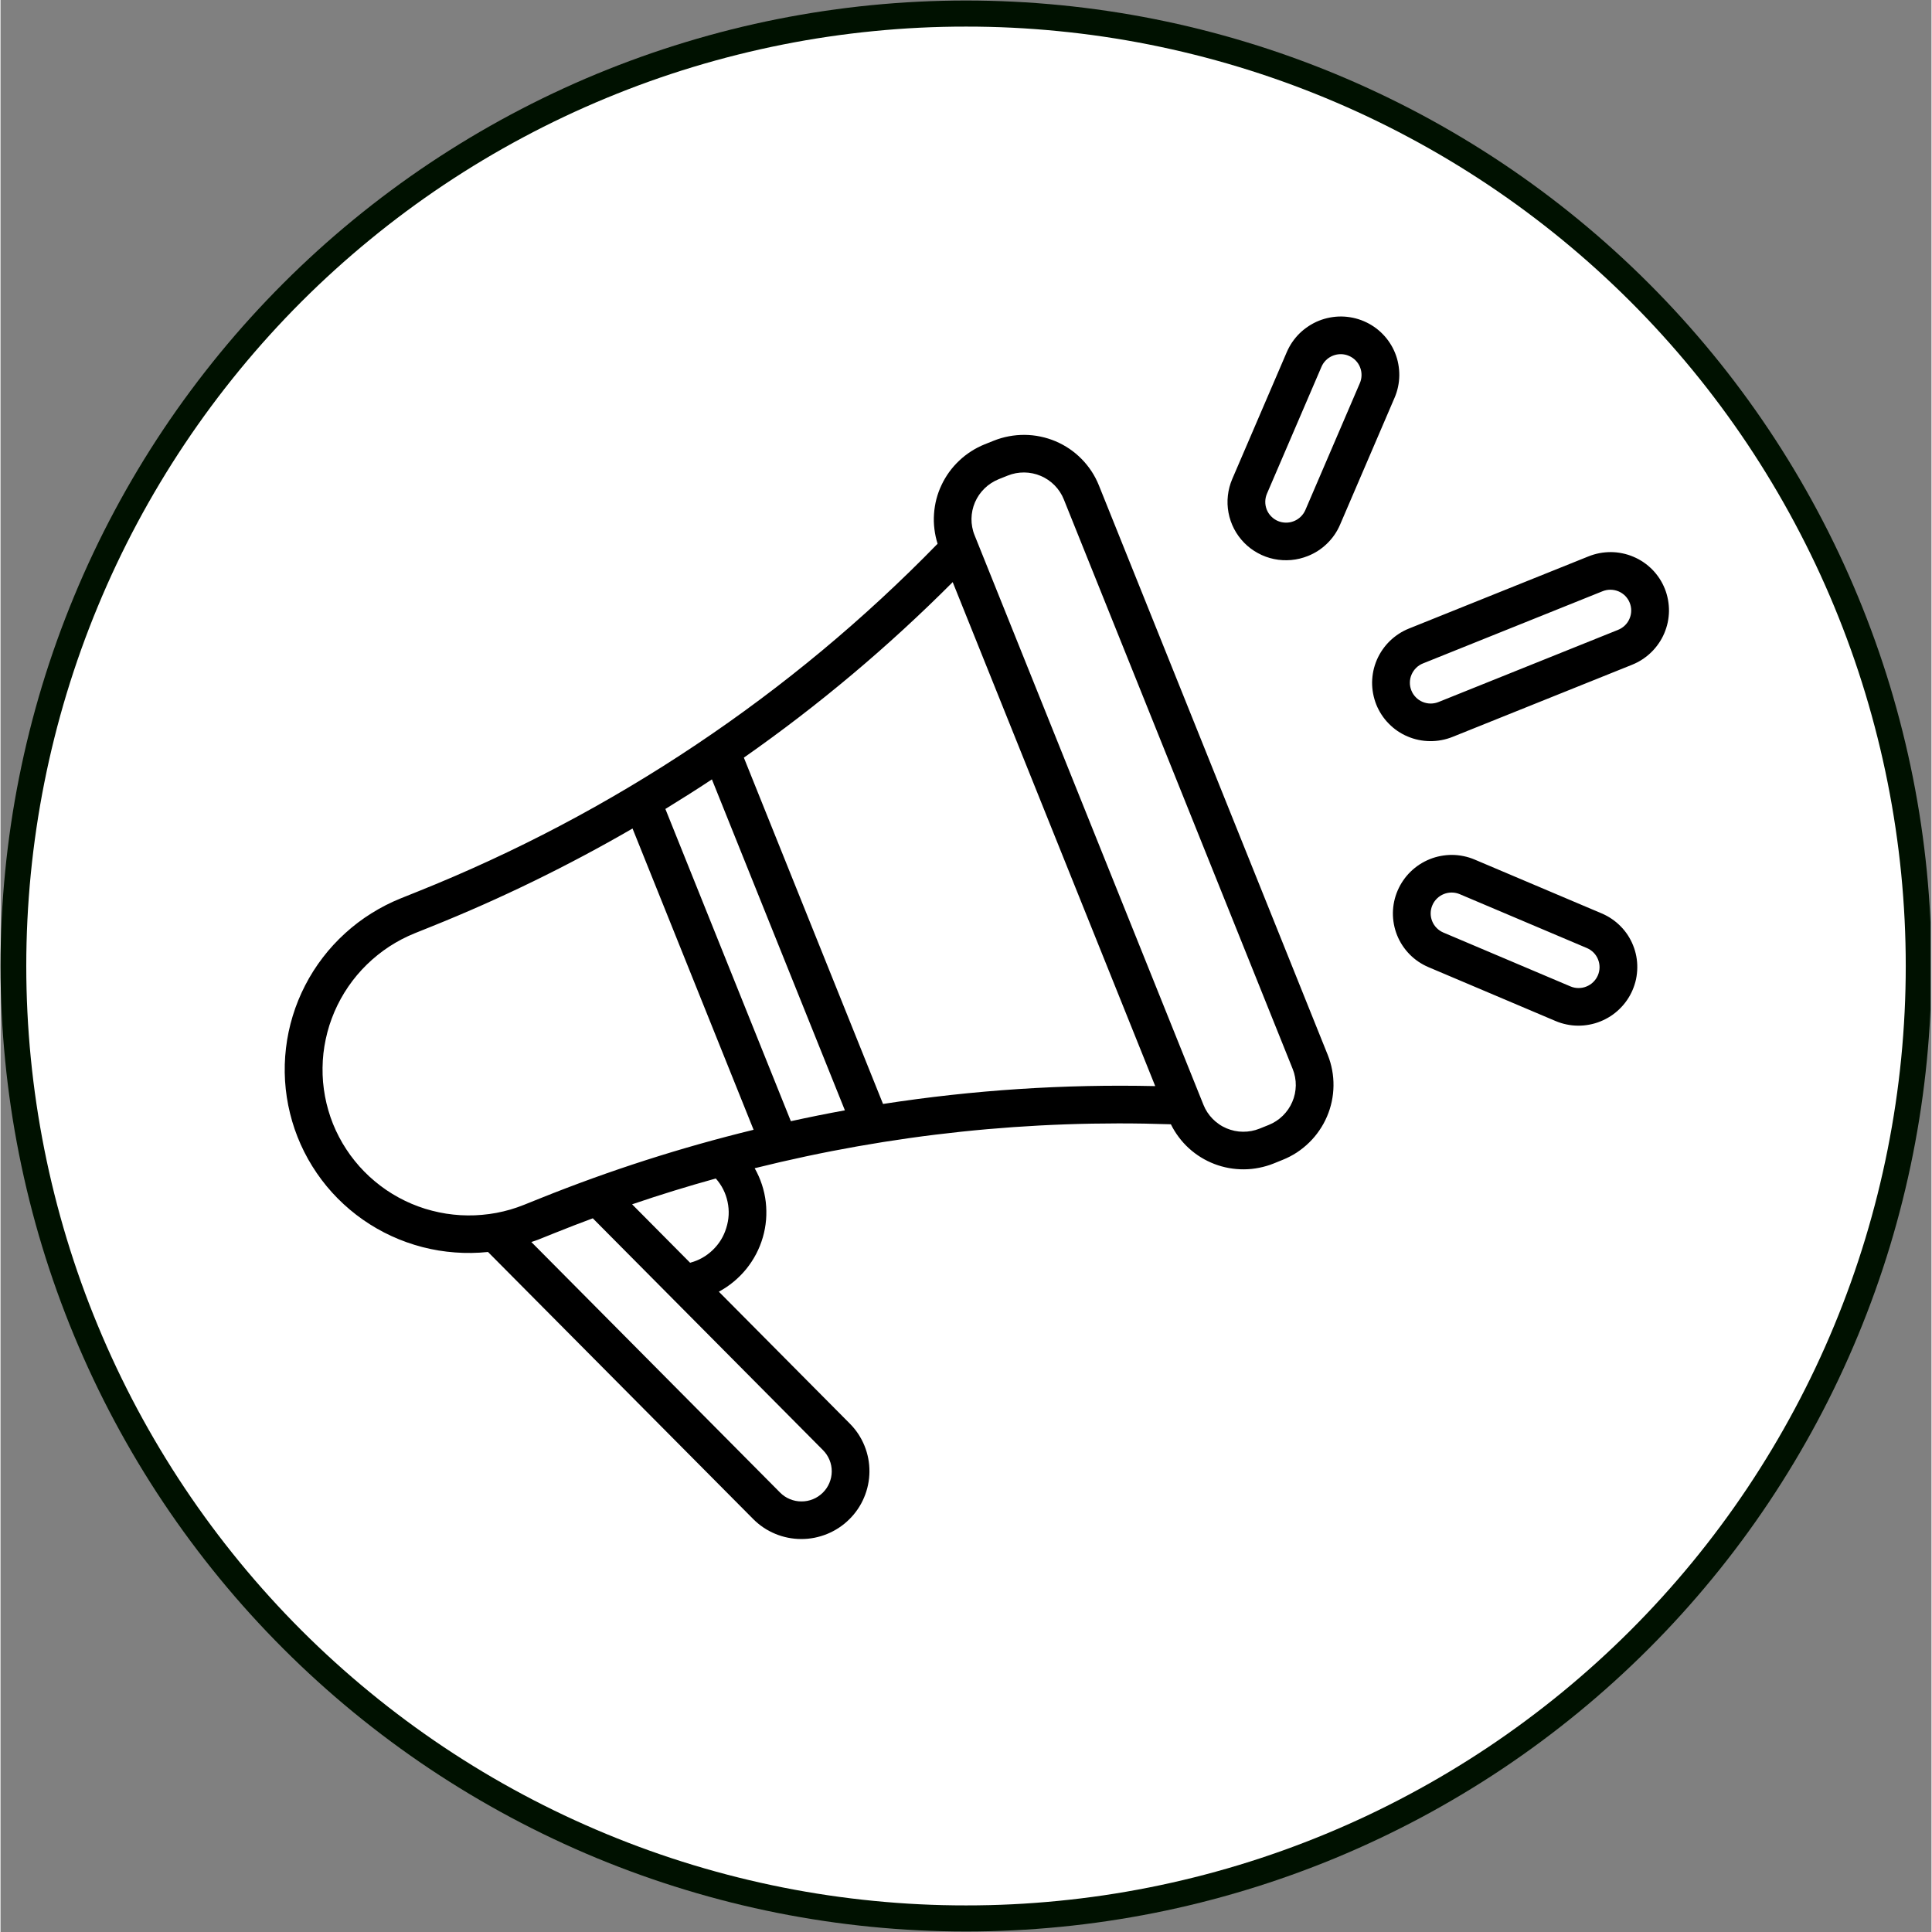 <?xml version="1.0" encoding="UTF-8"?>
<svg xmlns="http://www.w3.org/2000/svg" xmlns:xlink="http://www.w3.org/1999/xlink" width="300" zoomAndPan="magnify" viewBox="0 0 224.88 225" height="300" preserveAspectRatio="xMidYMid meet" version="1.0">
  <rect x="0" y="0" width="224.88" height="225" fill="#808080" stroke="none"/>
  <defs>
    <clipPath id="7fbb4d7999">
      <path d="M 0 0.059 L 224.762 0.059 L 224.762 224.938 L 0 224.938 Z M 0 0.059 " clip-rule="nonzero"></path>
    </clipPath>
    <clipPath id="e8472d1bfd">
      <path d="M 112.441 0.059 C 108.758 0.059 105.082 0.242 101.418 0.602 C 97.754 0.961 94.117 1.504 90.504 2.219 C 86.891 2.938 83.324 3.832 79.801 4.902 C 76.277 5.969 72.812 7.211 69.41 8.617 C 66.008 10.027 62.684 11.602 59.438 13.336 C 56.188 15.074 53.035 16.965 49.973 19.008 C 46.91 21.055 43.957 23.246 41.109 25.582 C 38.262 27.918 35.535 30.391 32.934 32.992 C 30.328 35.598 27.859 38.32 25.523 41.168 C 23.188 44.016 20.996 46.969 18.949 50.031 C 16.902 53.094 15.012 56.25 13.277 59.496 C 11.539 62.742 9.969 66.07 8.559 69.473 C 7.148 72.875 5.91 76.336 4.84 79.859 C 3.773 83.383 2.879 86.953 2.16 90.562 C 1.441 94.176 0.902 97.812 0.543 101.48 C 0.18 105.145 0 108.816 0 112.5 C 0 116.184 0.18 119.855 0.543 123.52 C 0.902 127.188 1.441 130.824 2.16 134.438 C 2.879 138.047 3.773 141.617 4.84 145.141 C 5.91 148.664 7.148 152.125 8.559 155.527 C 9.969 158.93 11.539 162.258 13.277 165.504 C 15.012 168.75 16.902 171.906 18.949 174.969 C 20.996 178.031 23.188 180.984 25.523 183.832 C 27.859 186.68 30.328 189.402 32.934 192.008 C 35.535 194.609 38.262 197.082 41.109 199.418 C 43.957 201.754 46.91 203.945 49.973 205.992 C 53.035 208.035 56.188 209.926 59.438 211.664 C 62.684 213.398 66.008 214.973 69.41 216.383 C 72.812 217.789 76.277 219.031 79.801 220.098 C 83.324 221.168 86.891 222.062 90.504 222.781 C 94.117 223.496 97.754 224.039 101.418 224.398 C 105.082 224.758 108.758 224.941 112.441 224.941 C 116.121 224.941 119.797 224.758 123.461 224.398 C 127.125 224.039 130.766 223.496 134.375 222.781 C 137.988 222.062 141.555 221.168 145.078 220.098 C 148.605 219.031 152.066 217.789 155.469 216.383 C 158.871 214.973 162.195 213.398 165.445 211.664 C 168.691 209.926 171.848 208.035 174.91 205.992 C 177.969 203.945 180.926 201.754 183.77 199.418 C 186.617 197.082 189.344 194.609 191.945 192.008 C 194.551 189.402 197.02 186.68 199.355 183.832 C 201.695 180.984 203.883 178.031 205.93 174.969 C 207.977 171.906 209.867 168.75 211.602 165.504 C 213.34 162.258 214.91 158.93 216.32 155.527 C 217.73 152.125 218.969 148.664 220.039 145.141 C 221.105 141.617 222 138.047 222.719 134.438 C 223.438 130.824 223.977 127.188 224.34 123.52 C 224.699 119.855 224.879 116.184 224.879 112.5 C 224.879 108.816 224.699 105.145 224.34 101.48 C 223.977 97.812 223.438 94.176 222.719 90.562 C 222 86.953 221.105 83.383 220.039 79.859 C 218.969 76.336 217.73 72.875 216.32 69.473 C 214.91 66.07 213.34 62.742 211.602 59.496 C 209.867 56.25 207.977 53.094 205.93 50.031 C 203.883 46.969 201.695 44.016 199.355 41.168 C 197.02 38.32 194.551 35.598 191.945 32.992 C 189.344 30.391 186.617 27.918 183.77 25.582 C 180.926 23.246 177.969 21.055 174.91 19.008 C 171.848 16.965 168.691 15.074 165.445 13.336 C 162.195 11.602 158.871 10.027 155.469 8.617 C 152.066 7.211 148.605 5.969 145.078 4.902 C 141.555 3.832 137.988 2.938 134.375 2.219 C 130.766 1.504 127.125 0.961 123.461 0.602 C 119.797 0.242 116.121 0.059 112.441 0.059 Z M 112.441 0.059 " clip-rule="nonzero"></path>
    </clipPath>
    <clipPath id="0573cd7b8e">
      <path d="M 3 3 L 221.895 3 L 221.895 221.957 L 3 221.957 Z M 3 3 " clip-rule="nonzero"></path>
    </clipPath>
    <clipPath id="e3e8c91856">
      <path d="M 112.441 3.098 C 108.855 3.094 105.281 3.27 101.715 3.621 C 98.148 3.969 94.605 4.492 91.09 5.191 C 87.574 5.891 84.102 6.758 80.672 7.797 C 77.242 8.836 73.871 10.043 70.562 11.414 C 67.25 12.785 64.016 14.312 60.852 16.004 C 57.691 17.691 54.621 19.531 51.641 21.52 C 48.66 23.512 45.785 25.645 43.016 27.918 C 40.242 30.191 37.59 32.594 35.055 35.125 C 32.52 37.66 30.117 40.312 27.844 43.082 C 25.57 45.852 23.438 48.727 21.445 51.707 C 19.453 54.688 17.613 57.758 15.922 60.918 C 14.234 64.078 12.703 67.312 11.332 70.625 C 9.957 73.934 8.754 77.305 7.711 80.734 C 6.672 84.164 5.801 87.637 5.102 91.152 C 4.402 94.668 3.879 98.207 3.527 101.773 C 3.176 105.34 3 108.918 3 112.5 C 3 116.082 3.176 119.66 3.527 123.227 C 3.879 126.793 4.402 130.332 5.102 133.848 C 5.801 137.363 6.672 140.836 7.711 144.266 C 8.754 147.695 9.957 151.066 11.332 154.375 C 12.703 157.688 14.234 160.922 15.922 164.082 C 17.613 167.242 19.453 170.312 21.445 173.293 C 23.438 176.273 25.57 179.148 27.844 181.918 C 30.117 184.688 32.52 187.34 35.055 189.875 C 37.59 192.406 40.242 194.809 43.016 197.082 C 45.785 199.355 48.66 201.488 51.641 203.48 C 54.621 205.469 57.691 207.309 60.852 208.996 C 64.016 210.688 67.25 212.215 70.562 213.586 C 73.871 214.957 77.242 216.164 80.672 217.203 C 84.102 218.242 87.574 219.109 91.09 219.809 C 94.605 220.508 98.148 221.031 101.715 221.379 C 105.281 221.73 108.855 221.906 112.441 221.902 C 116.023 221.906 119.598 221.73 123.164 221.379 C 126.734 221.031 130.273 220.508 133.789 219.809 C 137.305 219.109 140.777 218.242 144.207 217.203 C 147.637 216.164 151.008 214.957 154.32 213.586 C 157.629 212.215 160.867 210.688 164.027 208.996 C 167.188 207.309 170.258 205.469 173.238 203.48 C 176.219 201.488 179.094 199.355 181.867 197.082 C 184.637 194.809 187.289 192.406 189.824 189.875 C 192.359 187.34 194.762 184.688 197.039 181.918 C 199.312 179.148 201.445 176.273 203.438 173.293 C 205.426 170.312 207.27 167.242 208.957 164.082 C 210.648 160.922 212.18 157.688 213.551 154.375 C 214.922 151.066 216.129 147.695 217.168 144.266 C 218.207 140.836 219.078 137.363 219.777 133.848 C 220.477 130.332 221.004 126.793 221.355 123.227 C 221.707 119.66 221.883 116.082 221.883 112.5 C 221.883 108.918 221.707 105.34 221.355 101.773 C 221.004 98.207 220.477 94.668 219.777 91.152 C 219.078 87.637 218.207 84.164 217.168 80.734 C 216.129 77.305 214.922 73.934 213.551 70.625 C 212.18 67.312 210.648 64.078 208.957 60.918 C 207.27 57.758 205.426 54.688 203.438 51.707 C 201.445 48.727 199.312 45.852 197.039 43.082 C 194.762 40.312 192.359 37.66 189.824 35.125 C 187.289 32.594 184.637 30.191 181.867 27.918 C 179.094 25.645 176.219 23.512 173.238 21.52 C 170.258 19.531 167.188 17.691 164.027 16.004 C 160.867 14.312 157.629 12.785 154.32 11.414 C 151.008 10.043 147.637 8.836 144.207 7.797 C 140.777 6.758 137.305 5.891 133.789 5.191 C 130.273 4.492 126.734 3.969 123.164 3.621 C 119.598 3.27 116.023 3.094 112.441 3.098 Z M 112.441 3.098 " clip-rule="nonzero"></path>
    </clipPath>
    <clipPath id="320ec8ccd2">
      <path d="M 8.273 8.336 L 216.508 8.336 L 216.508 216.566 L 8.273 216.566 Z M 8.273 8.336 " clip-rule="nonzero"></path>
    </clipPath>
    <clipPath id="fa20181451">
      <path d="M 112.441 8.578 C 109.035 8.574 105.641 8.738 102.25 9.074 C 98.863 9.406 95.496 9.902 92.16 10.566 C 88.82 11.227 85.52 12.051 82.262 13.039 C 79.004 14.027 75.801 15.172 72.656 16.473 C 69.508 17.773 66.434 19.227 63.43 20.832 C 60.426 22.434 57.512 24.184 54.68 26.074 C 51.848 27.965 49.117 29.988 46.484 32.148 C 43.852 34.309 41.332 36.59 38.922 38.996 C 36.516 41.402 34.23 43.922 32.07 46.555 C 29.91 49.188 27.883 51.918 25.992 54.746 C 24.098 57.578 22.352 60.496 20.746 63.496 C 19.141 66.5 17.684 69.574 16.383 72.719 C 15.078 75.863 13.934 79.066 12.945 82.324 C 11.953 85.582 11.129 88.879 10.465 92.219 C 9.801 95.559 9.301 98.922 8.965 102.312 C 8.633 105.699 8.465 109.094 8.465 112.5 C 8.465 115.906 8.633 119.301 8.965 122.688 C 9.301 126.078 9.801 129.441 10.465 132.781 C 11.129 136.121 11.953 139.418 12.945 142.676 C 13.934 145.934 15.078 149.137 16.383 152.281 C 17.684 155.426 19.141 158.5 20.746 161.504 C 22.352 164.504 24.098 167.422 25.992 170.254 C 27.883 173.082 29.91 175.812 32.07 178.445 C 34.23 181.078 36.516 183.598 38.922 186.004 C 41.332 188.41 43.852 190.691 46.484 192.852 C 49.117 195.012 51.848 197.035 54.68 198.926 C 57.512 200.816 60.426 202.566 63.43 204.168 C 66.434 205.773 69.508 207.227 72.656 208.527 C 75.801 209.828 79.004 210.973 82.262 211.961 C 85.52 212.949 88.82 213.773 92.16 214.434 C 95.496 215.098 98.863 215.594 102.25 215.926 C 105.641 216.262 109.035 216.426 112.441 216.422 C 115.844 216.426 119.242 216.262 122.629 215.926 C 126.02 215.594 129.383 215.098 132.723 214.434 C 136.062 213.773 139.359 212.949 142.617 211.961 C 145.879 210.973 149.078 209.828 152.227 208.527 C 155.371 207.227 158.445 205.773 161.449 204.168 C 164.453 202.566 167.371 200.816 170.199 198.926 C 173.031 197.035 175.766 195.012 178.398 192.852 C 181.031 190.691 183.551 188.41 185.957 186.004 C 188.367 183.598 190.648 181.078 192.809 178.445 C 194.973 175.812 196.996 173.082 198.891 170.254 C 200.781 167.422 202.531 164.504 204.137 161.504 C 205.742 158.5 207.195 155.426 208.5 152.281 C 209.801 149.137 210.949 145.934 211.938 142.676 C 212.926 139.418 213.75 136.121 214.418 132.781 C 215.082 129.441 215.578 126.078 215.914 122.688 C 216.246 119.301 216.414 115.906 216.414 112.5 C 216.414 109.094 216.246 105.699 215.914 102.312 C 215.578 98.922 215.082 95.559 214.418 92.219 C 213.75 88.879 212.926 85.582 211.938 82.324 C 210.949 79.066 209.801 75.863 208.5 72.719 C 207.195 69.574 205.742 66.5 204.137 63.496 C 202.531 60.496 200.781 57.578 198.891 54.746 C 196.996 51.918 194.973 49.188 192.809 46.555 C 190.648 43.922 188.367 41.402 185.957 38.996 C 183.551 36.59 181.031 34.309 178.398 32.148 C 175.766 29.988 173.031 27.965 170.199 26.074 C 167.371 24.184 164.453 22.434 161.449 20.832 C 158.445 19.227 155.371 17.773 152.227 16.473 C 149.078 15.172 145.879 14.027 142.617 13.039 C 139.359 12.051 136.062 11.227 132.723 10.566 C 129.383 9.902 126.02 9.406 122.629 9.074 C 119.242 8.738 115.844 8.574 112.441 8.578 Z M 112.441 8.578 " clip-rule="nonzero"></path>
    </clipPath>
    <clipPath id="a3b79d5ebe">
      <path d="M 33 36 L 195 36 L 195 180 L 33 180 Z M 33 36 " clip-rule="nonzero"></path>
    </clipPath>
    <clipPath id="2b386b15d0">
      <path d="M 16.492 90.906 L 177.16 26.34 L 219.086 130.668 L 58.418 195.234 Z M 16.492 90.906 " clip-rule="nonzero"></path>
    </clipPath>
    <clipPath id="e5931c8d01">
      <path d="M 16.492 90.906 L 177.16 26.34 L 219.086 130.668 L 58.418 195.234 Z M 16.492 90.906 " clip-rule="nonzero"></path>
    </clipPath>
    <clipPath id="b467a03c41">
      <path d="M 16.492 90.906 L 177.16 26.34 L 219.086 130.668 L 58.418 195.234 Z M 16.492 90.906 " clip-rule="nonzero"></path>
    </clipPath>
  </defs>
  <g clip-path="url(#7fbb4d7999)">
    <g clip-path="url(#e8472d1bfd)">
      <path fill="#001100" d="M 0 0.059 L 224.977 0.059 L 224.977 225.035 L 0 225.035 Z M 0 0.059 " fill-opacity="1" fill-rule="nonzero"></path>
    </g>
  </g>
  <g clip-path="url(#0573cd7b8e)">
    <g clip-path="url(#e3e8c91856)">
      <path fill="#ffffff" d="M 0 0.059 L 224.977 0.059 L 224.977 225.035 L 0 225.035 Z M 0 0.059 " fill-opacity="1" fill-rule="nonzero"></path>
    </g>
  </g>
  <g clip-path="url(#320ec8ccd2)">
    <g clip-path="url(#fa20181451)">
      <path fill="#ffffff" d="M 0 0.059 L 224.977 0.059 L 224.977 225.035 L 0 225.035 Z M 0 0.059 " fill-opacity="1" fill-rule="nonzero"></path>
    </g>
  </g>
  <g clip-path="url(#a3b79d5ebe)">
    <g clip-path="url(#2b386b15d0)">
      <g clip-path="url(#e5931c8d01)">
        <g clip-path="url(#b467a03c41)">
          <path fill="#000000" d="M 115.668 51.324 L 114.602 51.75 C 114.055 51.973 113.535 52.242 113.039 52.559 C 112.543 52.879 112.078 53.238 111.652 53.645 C 111.223 54.047 110.836 54.488 110.488 54.965 C 110.145 55.441 109.844 55.945 109.594 56.477 C 109.34 57.008 109.141 57.559 108.992 58.125 C 108.848 58.695 108.754 59.273 108.715 59.859 C 108.672 60.445 108.688 61.027 108.762 61.613 C 108.832 62.195 108.953 62.766 109.133 63.324 C 100.566 72.117 91.18 79.926 80.969 86.754 C 70.762 93.582 59.953 99.277 48.551 103.844 L 46.625 104.617 C 45.43 105.098 44.289 105.68 43.199 106.363 C 42.109 107.043 41.086 107.82 40.137 108.684 C 39.184 109.551 38.316 110.492 37.535 111.512 C 36.754 112.531 36.066 113.613 35.48 114.754 C 34.891 115.895 34.41 117.078 34.035 118.305 C 33.66 119.531 33.395 120.781 33.246 122.055 C 33.094 123.328 33.059 124.605 33.137 125.883 C 33.219 127.164 33.41 128.426 33.719 129.668 C 34.023 130.91 34.438 132.117 34.961 133.285 C 35.484 134.453 36.109 135.566 36.836 136.625 C 37.559 137.68 38.371 138.664 39.273 139.574 C 40.176 140.484 41.152 141.305 42.203 142.043 C 43.254 142.777 44.363 143.414 45.527 143.949 C 46.695 144.488 47.898 144.914 49.145 145.238 C 50.387 145.559 51.652 145.766 52.934 145.859 C 54.215 145.957 55.496 145.938 56.773 145.805 L 87.66 176.91 C 88.027 177.277 88.422 177.605 88.852 177.895 C 89.281 178.184 89.738 178.426 90.215 178.625 C 90.691 178.824 91.188 178.977 91.695 179.078 C 92.203 179.18 92.719 179.234 93.234 179.234 C 93.754 179.238 94.27 179.188 94.777 179.09 C 95.289 178.988 95.785 178.84 96.266 178.645 C 96.746 178.449 97.203 178.207 97.637 177.922 C 98.07 177.637 98.473 177.312 98.84 176.945 C 99.211 176.582 99.539 176.188 99.832 175.758 C 100.125 175.328 100.371 174.875 100.57 174.398 C 100.773 173.922 100.926 173.43 101.031 172.922 C 101.137 172.414 101.191 171.902 101.195 171.387 C 101.199 170.871 101.152 170.355 101.055 169.848 C 100.957 169.344 100.812 168.848 100.617 168.371 C 100.422 167.891 100.184 167.438 99.898 167.004 C 99.613 166.574 99.289 166.176 98.926 165.809 L 83.656 150.43 C 84.273 150.098 84.848 149.711 85.387 149.262 C 85.926 148.816 86.414 148.324 86.855 147.781 C 87.293 147.238 87.676 146.656 88 146.039 C 88.324 145.418 88.582 144.777 88.777 144.105 C 88.973 143.438 89.098 142.754 89.156 142.059 C 89.211 141.367 89.199 140.672 89.121 139.98 C 89.039 139.289 88.891 138.613 88.672 137.953 C 88.453 137.289 88.176 136.656 87.828 136.051 C 103.754 132.086 119.91 130.379 136.301 130.934 C 136.559 131.461 136.867 131.957 137.219 132.426 C 137.57 132.898 137.961 133.328 138.398 133.727 C 138.832 134.121 139.297 134.473 139.797 134.781 C 140.297 135.09 140.824 135.348 141.371 135.559 C 141.922 135.77 142.488 135.926 143.066 136.031 C 143.645 136.133 144.23 136.184 144.82 136.18 C 145.41 136.176 145.992 136.117 146.57 136 C 147.148 135.887 147.711 135.723 148.258 135.504 L 149.32 135.074 C 149.895 134.844 150.441 134.559 150.961 134.223 C 151.477 133.883 151.957 133.496 152.398 133.066 C 152.844 132.633 153.238 132.164 153.586 131.652 C 153.938 131.145 154.234 130.605 154.477 130.039 C 154.723 129.473 154.906 128.887 155.035 128.285 C 155.164 127.68 155.23 127.07 155.238 126.457 C 155.246 125.84 155.195 125.23 155.082 124.625 C 154.969 124.02 154.801 123.43 154.57 122.859 L 127.91 56.512 C 127.68 55.941 127.395 55.398 127.059 54.883 C 126.719 54.371 126.336 53.891 125.902 53.453 C 125.473 53.012 125 52.621 124.492 52.273 C 123.98 51.926 123.441 51.633 122.875 51.391 C 122.305 51.152 121.719 50.969 121.113 50.844 C 120.508 50.715 119.898 50.652 119.277 50.645 C 118.66 50.641 118.047 50.695 117.441 50.809 C 116.832 50.922 116.242 51.094 115.668 51.324 Z M 86.57 88.234 C 95.281 82.133 103.387 75.32 110.891 67.793 L 134.477 126.488 C 123.852 126.25 113.285 126.941 102.777 128.566 Z M 98.336 129.309 C 96.23 129.691 94.133 130.117 92.043 130.574 L 77.43 94.211 C 79.254 93.09 81.066 91.949 82.848 90.766 Z M 38.719 130.883 C 38.512 130.367 38.332 129.84 38.176 129.301 C 38.02 128.766 37.891 128.223 37.789 127.676 C 37.688 127.125 37.613 126.574 37.562 126.016 C 37.516 125.461 37.496 124.902 37.504 124.344 C 37.512 123.785 37.543 123.23 37.605 122.676 C 37.668 122.121 37.758 121.57 37.875 121.023 C 37.992 120.477 38.133 119.934 38.301 119.402 C 38.473 118.871 38.668 118.348 38.887 117.832 C 39.109 117.316 39.355 116.816 39.625 116.324 C 39.895 115.836 40.188 115.359 40.504 114.898 C 40.82 114.438 41.16 113.992 41.52 113.562 C 41.883 113.133 42.262 112.723 42.664 112.332 C 43.062 111.941 43.484 111.57 43.922 111.219 C 44.359 110.867 44.812 110.539 45.281 110.23 C 45.75 109.926 46.234 109.645 46.73 109.383 C 47.227 109.125 47.738 108.891 48.258 108.68 L 50.184 107.906 C 58.262 104.66 66.07 100.852 73.605 96.488 L 87.703 131.574 C 79.246 133.637 70.977 136.293 62.895 139.539 L 60.969 140.312 C 60.449 140.523 59.918 140.703 59.383 140.863 C 58.844 141.02 58.297 141.148 57.746 141.254 C 57.195 141.355 56.641 141.434 56.082 141.48 C 55.523 141.531 54.965 141.555 54.406 141.547 C 53.844 141.543 53.285 141.512 52.727 141.449 C 52.172 141.391 51.617 141.305 51.07 141.188 C 50.523 141.074 49.98 140.934 49.445 140.77 C 48.914 140.602 48.387 140.41 47.871 140.191 C 47.355 139.973 46.855 139.73 46.363 139.461 C 45.871 139.195 45.395 138.902 44.934 138.59 C 44.473 138.273 44.027 137.938 43.598 137.578 C 43.168 137.223 42.758 136.844 42.367 136.445 C 41.973 136.047 41.602 135.633 41.254 135.195 C 40.902 134.762 40.574 134.312 40.27 133.844 C 39.961 133.379 39.68 132.898 39.422 132.402 C 39.16 131.906 38.93 131.402 38.719 130.883 Z M 95.758 173.844 C 95.426 174.168 95.047 174.422 94.613 174.598 C 94.184 174.773 93.734 174.859 93.27 174.855 C 92.805 174.855 92.355 174.766 91.926 174.586 C 91.496 174.41 91.121 174.156 90.793 173.828 L 61.82 144.645 C 62.078 144.551 62.344 144.48 62.602 144.375 L 64.527 143.602 C 66.004 143.008 67.488 142.434 68.977 141.883 L 95.793 168.891 C 96.121 169.223 96.371 169.602 96.547 170.031 C 96.723 170.461 96.809 170.906 96.805 171.371 C 96.801 171.836 96.707 172.281 96.527 172.711 C 96.348 173.137 96.09 173.516 95.758 173.844 Z M 84.523 143.004 C 84.223 143.996 83.695 144.855 82.945 145.578 C 82.195 146.297 81.316 146.793 80.309 147.059 L 73.555 140.254 C 76.781 139.152 80.027 138.152 83.301 137.246 C 83.996 138.031 84.453 138.934 84.672 139.961 C 84.891 140.988 84.84 142 84.523 143.004 Z M 150.488 124.496 C 150.613 124.805 150.703 125.117 150.762 125.441 C 150.824 125.762 150.852 126.09 150.848 126.418 C 150.84 126.746 150.805 127.07 150.738 127.391 C 150.668 127.715 150.57 128.027 150.438 128.328 C 150.309 128.629 150.152 128.918 149.965 129.188 C 149.777 129.461 149.566 129.711 149.332 129.941 C 149.094 130.172 148.84 130.379 148.562 130.559 C 148.285 130.738 147.996 130.891 147.691 131.012 L 146.625 131.441 C 146.32 131.562 146.004 131.656 145.68 131.715 C 145.355 131.777 145.031 131.805 144.699 131.801 C 144.371 131.801 144.043 131.766 143.723 131.699 C 143.398 131.629 143.086 131.531 142.785 131.406 C 142.48 131.277 142.191 131.121 141.922 130.934 C 141.648 130.75 141.398 130.539 141.168 130.305 C 140.938 130.07 140.73 129.816 140.551 129.543 C 140.371 129.27 140.219 128.98 140.098 128.676 L 113.438 62.328 C 113.312 62.023 113.223 61.711 113.164 61.387 C 113.102 61.066 113.074 60.738 113.078 60.41 C 113.082 60.082 113.121 59.758 113.188 59.434 C 113.258 59.113 113.355 58.801 113.484 58.5 C 113.617 58.195 113.773 57.91 113.961 57.637 C 114.148 57.367 114.359 57.117 114.594 56.887 C 114.828 56.656 115.086 56.449 115.363 56.27 C 115.637 56.09 115.93 55.938 116.234 55.812 L 117.297 55.387 C 117.605 55.262 117.922 55.172 118.246 55.109 C 118.57 55.051 118.895 55.02 119.227 55.023 C 119.555 55.027 119.883 55.062 120.203 55.129 C 120.527 55.195 120.84 55.293 121.141 55.422 C 121.445 55.551 121.734 55.707 122.004 55.891 C 122.277 56.078 122.527 56.285 122.758 56.52 C 122.988 56.754 123.195 57.012 123.375 57.285 C 123.555 57.559 123.707 57.848 123.828 58.152 Z M 184.934 64.797 L 164.039 73.195 C 163.621 73.363 163.223 73.566 162.848 73.812 C 162.473 74.059 162.121 74.336 161.801 74.648 C 161.48 74.961 161.191 75.305 160.938 75.672 C 160.684 76.043 160.465 76.434 160.289 76.844 C 160.113 77.254 159.977 77.68 159.883 78.117 C 159.793 78.555 159.742 79 159.734 79.445 C 159.73 79.895 159.77 80.336 159.852 80.777 C 159.934 81.215 160.059 81.641 160.223 82.059 C 160.391 82.473 160.598 82.867 160.84 83.238 C 161.086 83.613 161.363 83.961 161.68 84.277 C 161.992 84.598 162.332 84.883 162.703 85.137 C 163.074 85.387 163.465 85.602 163.879 85.773 C 164.289 85.949 164.719 86.082 165.156 86.172 C 165.594 86.262 166.039 86.309 166.488 86.312 C 166.938 86.316 167.383 86.277 167.824 86.191 C 168.266 86.109 168.691 85.984 169.109 85.816 L 190.008 77.418 C 190.422 77.25 190.82 77.047 191.195 76.801 C 191.574 76.555 191.922 76.277 192.242 75.965 C 192.566 75.652 192.852 75.309 193.105 74.941 C 193.363 74.57 193.578 74.18 193.754 73.77 C 193.93 73.355 194.066 72.934 194.16 72.496 C 194.254 72.055 194.301 71.613 194.309 71.168 C 194.312 70.719 194.273 70.277 194.191 69.836 C 194.109 69.398 193.988 68.969 193.82 68.555 C 193.652 68.141 193.449 67.746 193.203 67.371 C 192.957 67 192.68 66.652 192.367 66.332 C 192.051 66.016 191.711 65.73 191.34 65.477 C 190.969 65.227 190.578 65.012 190.164 64.84 C 189.754 64.664 189.328 64.531 188.887 64.441 C 188.449 64.348 188.004 64.301 187.555 64.297 C 187.105 64.297 186.664 64.336 186.223 64.418 C 185.781 64.504 185.352 64.629 184.934 64.797 Z M 188.375 73.355 L 167.477 81.754 C 167.176 81.875 166.867 81.934 166.543 81.934 C 166.219 81.93 165.91 81.867 165.613 81.742 C 165.312 81.617 165.051 81.438 164.828 81.207 C 164.602 80.977 164.426 80.715 164.309 80.414 C 164.188 80.117 164.129 79.805 164.133 79.484 C 164.137 79.16 164.203 78.852 164.332 78.555 C 164.461 78.262 164.641 78 164.871 77.773 C 165.102 77.547 165.371 77.375 165.668 77.258 L 186.566 68.859 C 186.867 68.738 187.18 68.676 187.5 68.68 C 187.824 68.684 188.137 68.746 188.434 68.871 C 188.73 68.996 188.992 69.176 189.219 69.402 C 189.441 69.633 189.617 69.898 189.734 70.195 C 189.855 70.496 189.914 70.805 189.91 71.129 C 189.906 71.449 189.84 71.758 189.711 72.055 C 189.586 72.352 189.406 72.613 189.172 72.84 C 188.941 73.062 188.676 73.234 188.375 73.355 Z M 152.262 64.75 C 153.102 64.414 153.848 63.93 154.496 63.297 C 155.145 62.664 155.648 61.934 156.004 61.102 L 162.348 46.328 C 162.527 45.918 162.66 45.492 162.754 45.055 C 162.848 44.617 162.895 44.176 162.902 43.73 C 162.906 43.281 162.867 42.84 162.785 42.398 C 162.707 41.961 162.582 41.535 162.414 41.117 C 162.246 40.703 162.043 40.309 161.797 39.938 C 161.555 39.562 161.273 39.215 160.961 38.898 C 160.648 38.578 160.305 38.293 159.938 38.043 C 159.566 37.789 159.176 37.578 158.762 37.402 C 158.352 37.227 157.926 37.094 157.488 37.004 C 157.047 36.914 156.605 36.863 156.156 36.859 C 155.707 36.855 155.262 36.898 154.82 36.98 C 154.379 37.062 153.953 37.188 153.535 37.355 C 153.117 37.523 152.723 37.73 152.348 37.977 C 151.973 38.223 151.621 38.5 151.301 38.812 C 150.98 39.125 150.695 39.469 150.441 39.836 C 150.188 40.207 149.973 40.598 149.797 41.008 L 143.449 55.781 C 143.184 56.402 143.012 57.047 142.938 57.715 C 142.863 58.383 142.887 59.051 143.012 59.711 C 143.137 60.371 143.352 61 143.664 61.598 C 143.973 62.191 144.367 62.73 144.836 63.211 C 145.309 63.691 145.84 64.094 146.434 64.414 C 147.023 64.738 147.652 64.969 148.312 65.105 C 148.973 65.242 149.641 65.277 150.312 65.219 C 150.984 65.16 151.633 65 152.262 64.75 Z M 147.488 57.496 L 153.836 42.723 C 153.961 42.426 154.141 42.164 154.371 41.941 C 154.602 41.715 154.867 41.543 155.168 41.422 C 155.469 41.305 155.777 41.242 156.102 41.246 C 156.422 41.25 156.734 41.312 157.027 41.441 C 157.324 41.566 157.586 41.742 157.812 41.973 C 158.035 42.199 158.211 42.465 158.328 42.762 C 158.449 43.059 158.508 43.371 158.504 43.691 C 158.5 44.012 158.438 44.32 158.309 44.617 L 151.965 59.391 C 151.836 59.688 151.656 59.949 151.426 60.172 C 151.195 60.398 150.93 60.57 150.629 60.691 C 150.328 60.812 150.02 60.871 149.695 60.867 C 149.375 60.863 149.062 60.801 148.766 60.676 C 148.469 60.551 148.211 60.371 147.984 60.141 C 147.758 59.914 147.586 59.648 147.465 59.352 C 147.348 59.051 147.289 58.742 147.293 58.422 C 147.297 58.098 147.363 57.789 147.488 57.496 Z M 171.676 100.105 C 171.266 99.93 170.84 99.797 170.398 99.707 C 169.961 99.617 169.52 99.566 169.07 99.562 C 168.621 99.559 168.176 99.602 167.734 99.684 C 167.293 99.766 166.867 99.891 166.449 100.059 C 166.035 100.227 165.637 100.434 165.262 100.676 C 164.887 100.922 164.539 101.199 164.215 101.516 C 163.895 101.828 163.609 102.168 163.355 102.539 C 163.102 102.906 162.887 103.297 162.711 103.707 C 162.531 104.121 162.398 104.543 162.305 104.98 C 162.211 105.418 162.164 105.859 162.156 106.309 C 162.152 106.754 162.191 107.199 162.273 107.637 C 162.355 108.074 162.48 108.504 162.645 108.918 C 162.812 109.332 163.016 109.727 163.262 110.098 C 163.508 110.473 163.785 110.816 164.098 111.137 C 164.41 111.457 164.754 111.742 165.121 111.992 C 165.492 112.242 165.883 112.457 166.297 112.633 L 181.098 118.906 C 181.512 119.082 181.938 119.215 182.375 119.305 C 182.812 119.398 183.258 119.445 183.707 119.449 C 184.152 119.453 184.598 119.414 185.039 119.328 C 185.48 119.246 185.91 119.121 186.324 118.953 C 186.742 118.785 187.137 118.578 187.516 118.336 C 187.891 118.09 188.238 117.812 188.559 117.496 C 188.879 117.184 189.168 116.844 189.422 116.473 C 189.676 116.105 189.891 115.715 190.066 115.305 C 190.242 114.891 190.379 114.469 190.473 114.031 C 190.562 113.594 190.613 113.148 190.617 112.703 C 190.625 112.258 190.586 111.812 190.504 111.375 C 190.422 110.934 190.297 110.508 190.129 110.094 C 189.965 109.68 189.758 109.285 189.516 108.914 C 189.27 108.539 188.992 108.191 188.676 107.875 C 188.363 107.555 188.023 107.27 187.652 107.02 C 187.285 106.766 186.891 106.555 186.48 106.379 Z M 186.027 113.59 C 185.898 113.887 185.719 114.148 185.488 114.371 C 185.258 114.598 184.992 114.77 184.691 114.891 C 184.395 115.012 184.082 115.07 183.758 115.066 C 183.438 115.066 183.129 115 182.832 114.875 L 168.027 108.602 C 167.73 108.473 167.469 108.297 167.246 108.066 C 167.02 107.836 166.848 107.574 166.73 107.277 C 166.609 106.977 166.551 106.668 166.555 106.348 C 166.562 106.027 166.625 105.719 166.754 105.422 C 166.879 105.125 167.059 104.867 167.289 104.641 C 167.52 104.414 167.785 104.242 168.086 104.121 C 168.383 104.004 168.695 103.941 169.016 103.945 C 169.34 103.949 169.648 104.012 169.945 104.137 L 184.75 110.41 C 185.043 110.535 185.305 110.715 185.531 110.941 C 185.758 111.172 185.93 111.438 186.047 111.734 C 186.168 112.031 186.227 112.344 186.223 112.664 C 186.219 112.984 186.152 113.293 186.027 113.59 Z M 186.027 113.59 " fill-opacity="1" fill-rule="nonzero"></path>
        </g>
      </g>
    </g>
  </g>
</svg>
